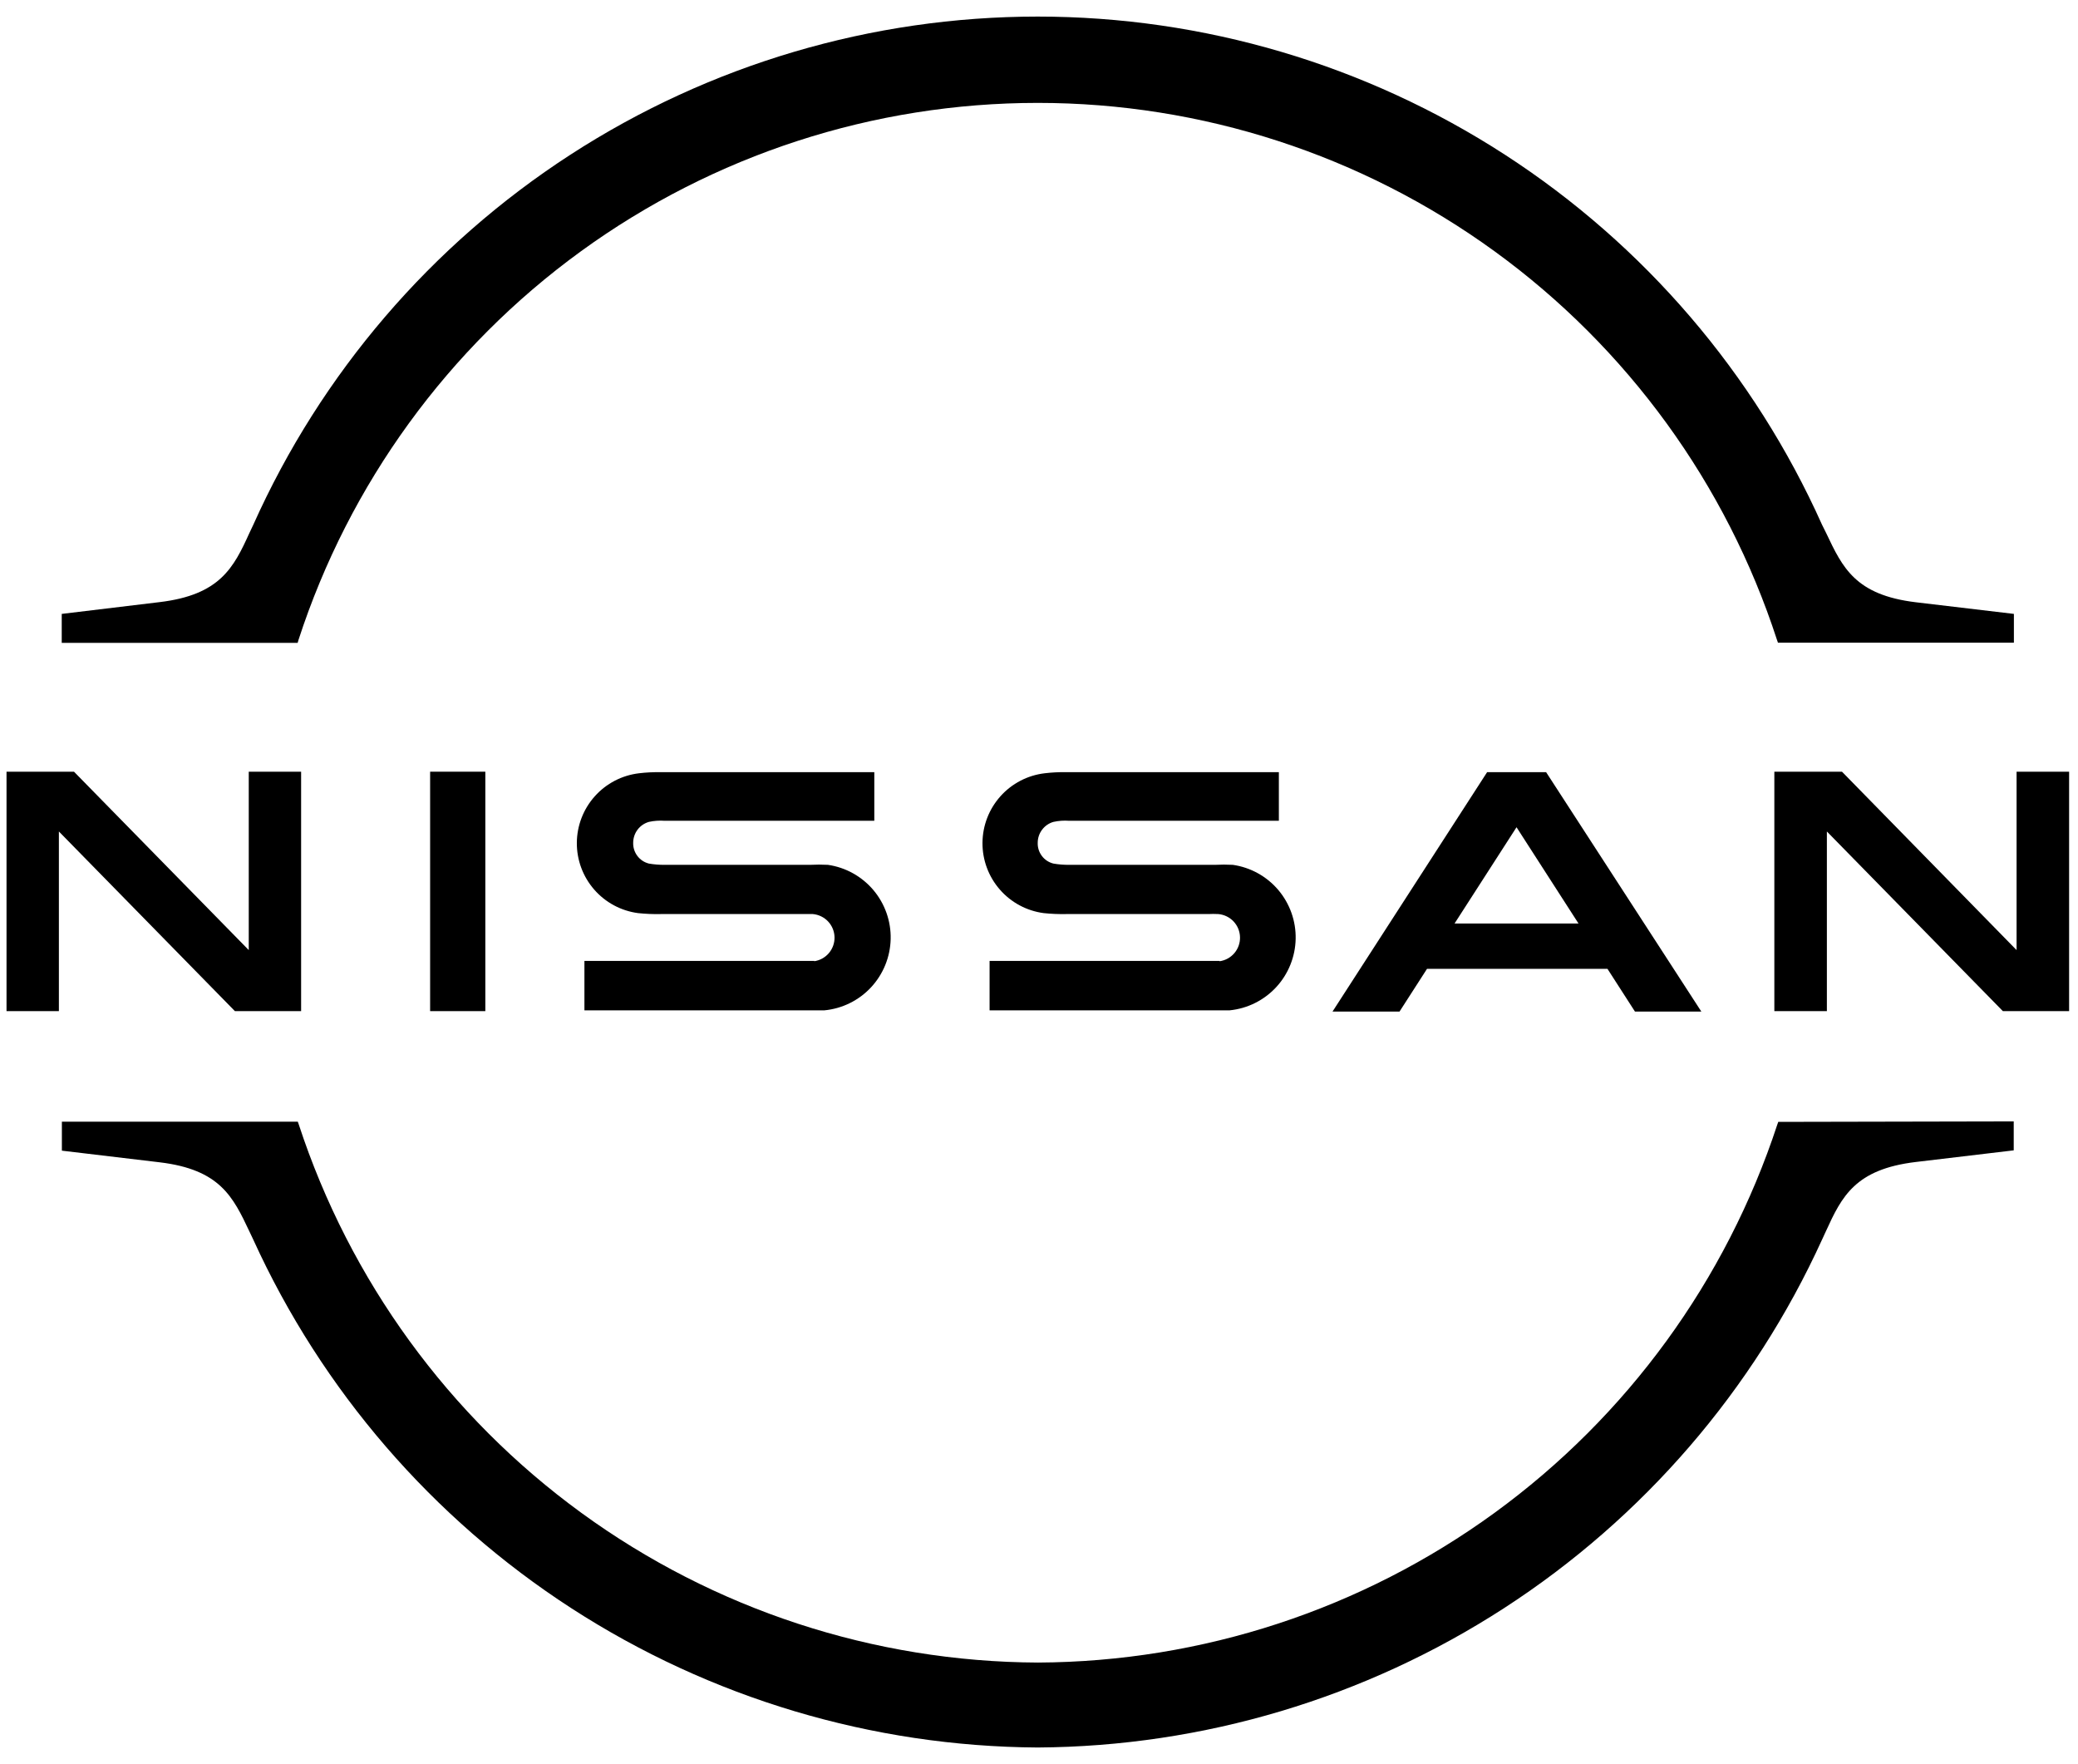 <svg width="86" height="73" viewBox="0 0 86 73" fill="none" xmlns="http://www.w3.org/2000/svg">
<g clip-path="url(#clip0_9648_9999)">
<path d="M12.352 26.485C14.452 20.024 18.543 14.394 24.039 10.401C29.535 6.408 36.154 4.258 42.948 4.258C49.741 4.258 56.361 6.408 61.857 10.401C67.353 14.394 71.444 20.024 73.544 26.485L73.583 26.596H83.347V25.404L79.292 24.923C76.792 24.623 76.258 23.497 75.581 22.065L75.406 21.713C72.6 15.451 68.043 10.133 62.283 6.402C56.523 2.671 49.807 0.686 42.945 0.686C36.082 0.686 29.366 2.671 23.606 6.402C17.847 10.133 13.289 15.451 10.484 21.713L10.321 22.058C9.67 23.491 9.104 24.617 6.61 24.916L2.555 25.404V26.602H12.319L12.352 26.485Z" fill="black"/>
<path d="M73.595 46.425L73.556 46.535C71.437 52.987 67.343 58.609 61.851 62.605C56.36 66.6 49.751 68.767 42.96 68.799V68.799C36.167 68.771 29.556 66.605 24.064 62.607C18.572 58.61 14.479 52.984 12.364 46.529L12.325 46.418H2.561V47.616L6.61 48.098C9.103 48.397 9.643 49.523 10.32 50.955L10.483 51.3C13.326 57.535 17.893 62.826 23.645 66.55C29.398 70.273 36.095 72.273 42.947 72.314C49.801 72.272 56.499 70.27 62.252 66.544C68.004 62.819 72.57 57.525 75.412 51.287L75.574 50.936C76.225 49.51 76.785 48.384 79.285 48.085L83.34 47.603V46.405L73.595 46.425Z" fill="black"/>
<path d="M20.086 31.934H17.801V41.842H20.086V31.934Z" fill="black"/>
<path d="M12.462 41.842V31.934H10.295V39.316L3.062 31.934H0.27V41.842H2.437V34.408L9.722 41.842H12.462Z" fill="black"/>
<path d="M61.546 31.953L55.147 41.861H57.92L59.059 40.091H66.526L67.665 41.861H70.412L63.987 31.953H61.546ZM65.328 38.216H60.198L62.763 34.232L65.328 38.216Z" fill="black"/>
<path d="M50.473 39.765C50.407 39.765 50.121 39.765 50.01 39.765H40.955V41.809H50.154C50.232 41.809 50.759 41.809 50.889 41.809C51.627 41.736 52.312 41.395 52.816 40.851C53.319 40.307 53.606 39.597 53.622 38.856C53.638 38.115 53.382 37.394 52.903 36.828C52.423 36.263 51.753 35.893 51.02 35.788C50.774 35.775 50.529 35.775 50.284 35.788H44.249C44.031 35.79 43.813 35.773 43.598 35.736C43.406 35.689 43.236 35.577 43.118 35.419C42.999 35.261 42.939 35.067 42.947 34.87C42.948 34.675 43.012 34.487 43.13 34.332C43.247 34.177 43.411 34.064 43.598 34.011C43.812 33.964 44.031 33.949 44.249 33.965H52.927V31.953H44.112C43.819 31.949 43.525 31.964 43.234 31.999C42.528 32.083 41.877 32.421 41.404 32.951C40.93 33.481 40.666 34.165 40.661 34.876C40.656 35.586 40.911 36.274 41.378 36.81C41.844 37.346 42.49 37.693 43.195 37.786C43.508 37.819 43.824 37.832 44.139 37.825H49.997C50.138 37.818 50.28 37.818 50.42 37.825C50.661 37.846 50.886 37.955 51.052 38.13C51.218 38.306 51.313 38.537 51.319 38.779C51.326 39.02 51.243 39.256 51.087 39.44C50.931 39.624 50.712 39.745 50.473 39.778" fill="black"/>
<path d="M33.711 39.765C33.645 39.765 33.359 39.765 33.248 39.765H24.187V41.809H33.385C33.463 41.809 33.99 41.809 34.121 41.809C34.859 41.738 35.545 41.399 36.05 40.856C36.555 40.312 36.843 39.603 36.861 38.862C36.879 38.121 36.624 37.399 36.146 36.832C35.667 36.266 34.998 35.894 34.264 35.788C34.019 35.775 33.773 35.775 33.528 35.788H27.507C27.289 35.79 27.071 35.773 26.856 35.736C26.664 35.688 26.495 35.576 26.377 35.418C26.258 35.261 26.198 35.067 26.205 34.87C26.206 34.676 26.27 34.487 26.387 34.332C26.504 34.177 26.669 34.064 26.856 34.011C27.07 33.964 27.289 33.949 27.507 33.965H36.184V31.954H27.325C27.031 31.949 26.737 31.964 26.446 31.999C25.74 32.083 25.089 32.421 24.616 32.951C24.142 33.481 23.878 34.165 23.873 34.876C23.868 35.586 24.123 36.274 24.59 36.81C25.056 37.346 25.702 37.693 26.407 37.786C26.722 37.819 27.04 37.833 27.357 37.825H33.216C33.327 37.825 33.58 37.825 33.639 37.825C33.88 37.846 34.105 37.955 34.27 38.13C34.436 38.306 34.531 38.537 34.538 38.779C34.544 39.02 34.461 39.256 34.305 39.44C34.149 39.624 33.93 39.745 33.691 39.778" fill="black"/>
<path d="M85.632 41.842V31.934H83.458V39.316L76.232 31.934H73.433V41.842H75.607V34.408L82.891 41.842H85.632Z" fill="black"/>
</g>
<defs>
<clipPath id="clip0_9648_9999">
<rect width="86" height="73" fill="white"/>
</clipPath>
</defs>
</svg>
